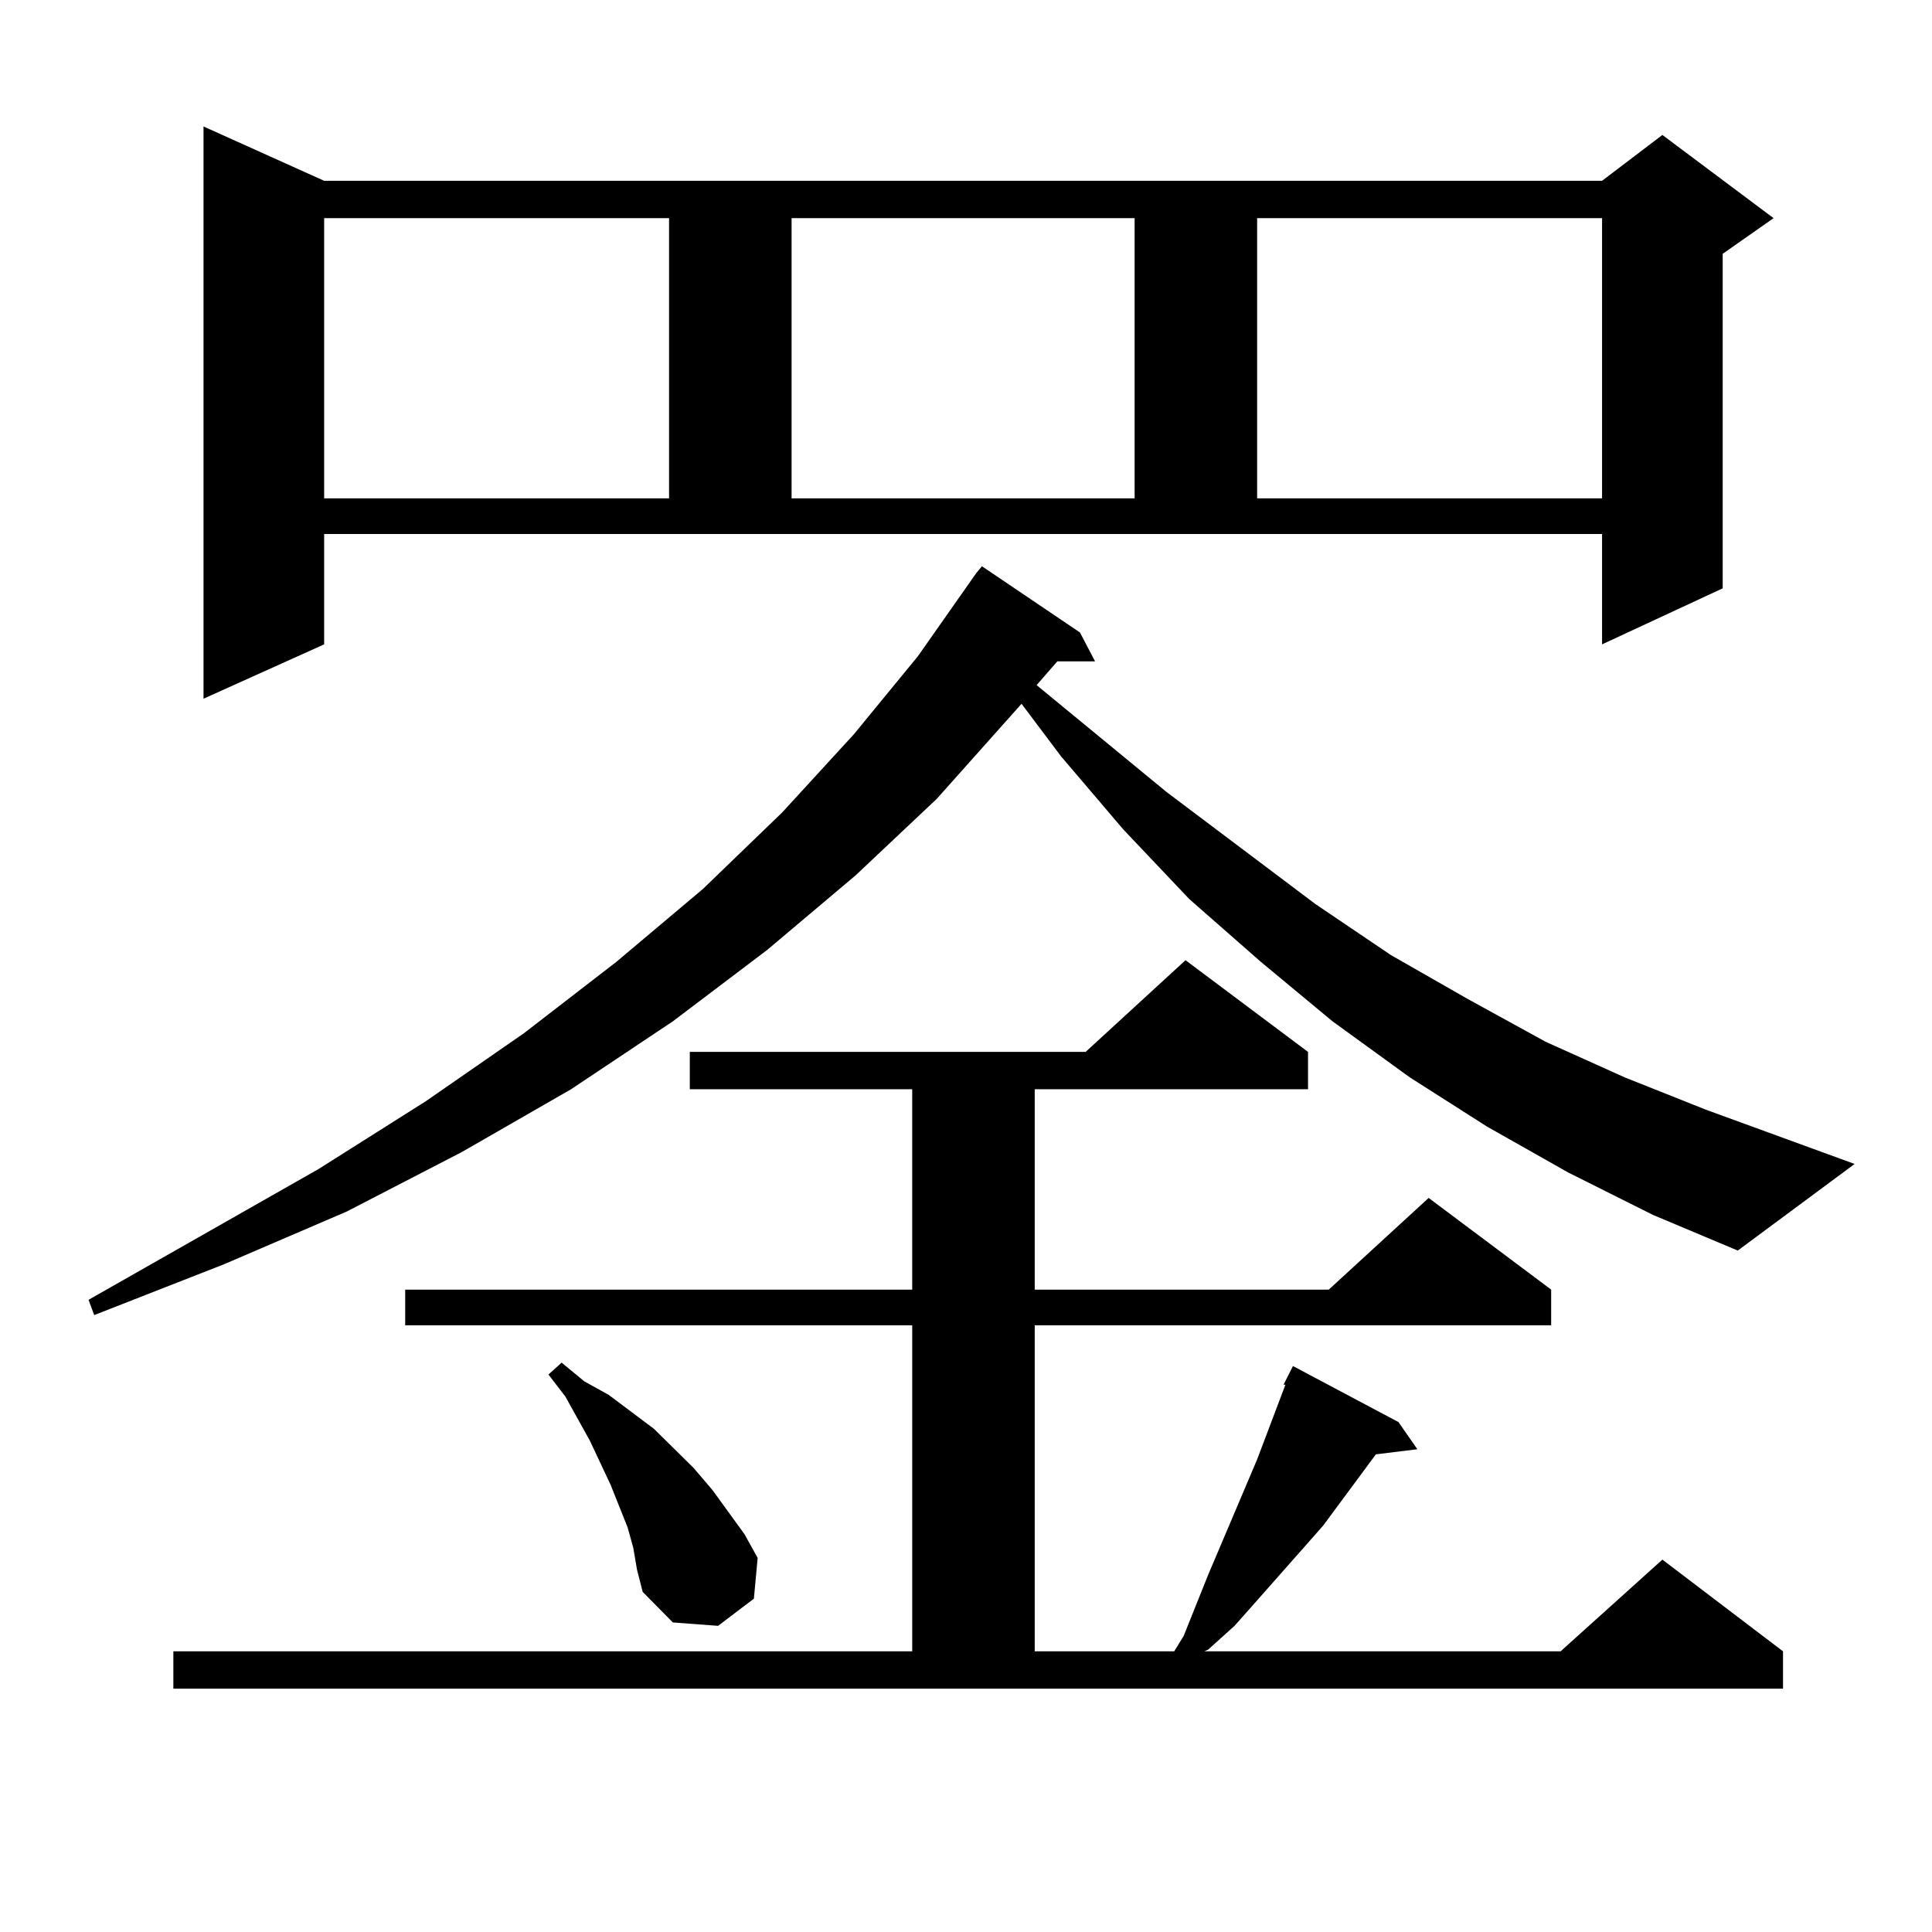 <?xml version="1.0" encoding="utf-8"?>
<!-- Generator: Adobe Illustrator 16.0.0, SVG Export Plug-In . SVG Version: 6.00 Build 0)  -->
<!DOCTYPE svg PUBLIC "-//W3C//DTD SVG 1.1//EN" "http://www.w3.org/Graphics/SVG/1.1/DTD/svg11.dtd">
<svg version="1.1" id="图层_1" xmlns="http://www.w3.org/2000/svg" xmlns:xlink="http://www.w3.org/1999/xlink" x="0px" y="0px"
	 width="1000px" height="1000px" viewBox="0 0 1000 1000" enable-background="new 0 0 1000 1000" xml:space="preserve">
<path d="M811.663,606.863l-41.95-23.73l-39.999-25.488l-39.999-29.004l-37.072-30.762l-37.072-32.52l-34.146-36.035l-32.194-37.793
	l-20.487-27.246l-43.901,49.219l-41.95,39.551l-45.853,38.672l-48.779,36.914l-52.682,35.156l-56.584,32.52l-59.51,30.762
	l-63.413,27.246l-67.315,26.367l-2.927-7.91l119.021-67.676l55.608-35.156l50.73-35.156l47.804-36.914l44.877-37.793l40.975-39.551
	l37.072-40.43l33.17-40.43l30.243-43.066l2.927-3.516l50.73,34.277l7.805,14.941h-19.512l-10.731,12.305l67.315,55.371
	l77.071,58.008l39.023,26.367l39.999,22.852l39.999,21.973l40.975,18.457l41.95,16.699l77.071,28.125l-60.486,44.824l-43.901-18.457
	L811.663,606.863z M89.73,854.715h382.429v-168.75H209.727v-18.457h262.432V563.797H357.04v-19.336h204.873L613.619,497
	l63.413,47.461v19.336h-141.46v103.711h152.191l51.706-47.461l63.413,47.461v18.457H535.572v168.75h72.193l4.878-7.91l12.683-31.641
	l25.365-59.766l14.634-38.672h-0.976l4.878-9.668l54.633,29.004l9.756,14.063l-21.463,2.637l-27.316,36.914l-34.146,38.672
	l-11.707,13.184l-13.658,12.305l-1.951,0.879h184.386l52.682-47.461l62.438,47.461v19.336H89.73V854.715z M167.777,333.523
	l-62.438,28.125V65.457l62.438,28.125h661.447l31.219-23.73l57.56,43.066l-26.341,18.457V304.52l-62.438,29.004v-57.129H167.777
	V333.523z M167.777,112.918v145.02h178.532v-145.02H167.777z M327.772,801.102l-2.927-10.547l-8.78-21.973l-10.731-22.852
	l-12.683-22.852l-8.78-11.426l6.829-6.152l11.707,9.668L315.09,722l23.414,17.578l20.487,20.215l9.756,11.426l16.585,22.852
	l6.829,12.305l-1.951,21.094l-18.536,14.063l-23.414-1.758l-15.609-15.82l-2.927-11.426L327.772,801.102z M409.722,112.918v145.02
	h177.557v-145.02H409.722z M650.691,112.918v145.02h178.532v-145.02H650.691z"/>
</svg>
